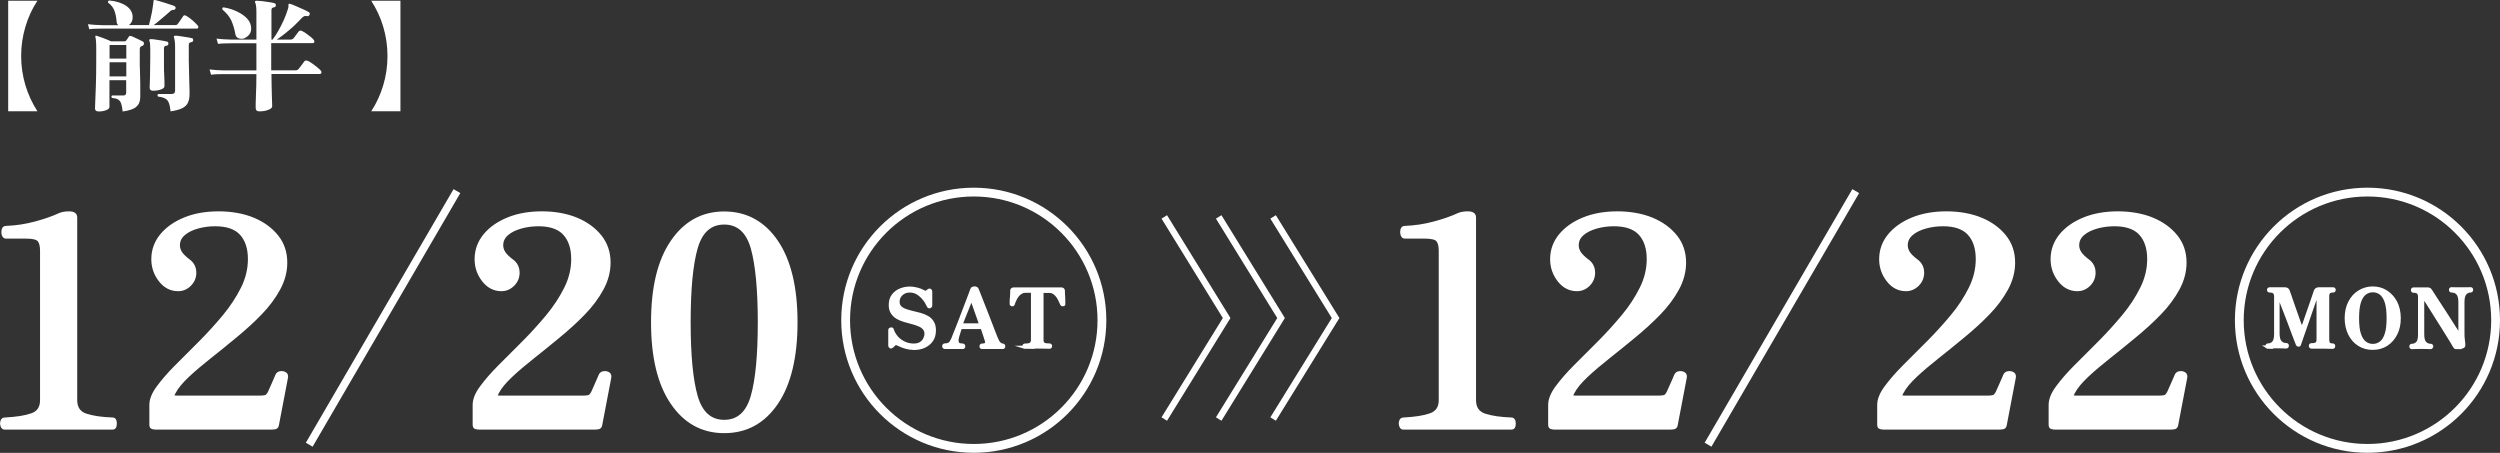 <?xml version="1.0" encoding="UTF-8"?>
<svg id="_レイヤー_2" data-name="レイヤー 2" xmlns="http://www.w3.org/2000/svg" viewBox="0 0 204.46 37.04">
  <rect x="0" y="0" width="204.46" height="37.04" fill="#333333" stroke="none"/>
  <defs>
    <style>
      .cls-1 {
        stroke-width: .64px;
      }

      .cls-1, .cls-2, .cls-3, .cls-4, .cls-5 {
        stroke: #fff;
        stroke-miterlimit: 10;
      }

      .cls-1, .cls-2, .cls-3, .cls-6 {
        fill: #fff;
      }

      .cls-2 {
        stroke-width: .25px;
      }

      .cls-3 {
        stroke-width: .23px;
      }

      .cls-4 {
        stroke-width: .53px;
      }

      .cls-4, .cls-5 {
        fill: none;
      }

      .cls-5 {
        stroke-width: .72px;
      }
    </style>
  </defs>
  <g id="_レイヤー_2-2" data-name="レイヤー 2">
    <g>
      <path class="cls-6" d="M.67,9.1V.06h2.39c-.43.65-.75,1.35-.98,2.12-.23.77-.35,1.57-.35,2.4s.12,1.63.35,2.4c.23.76.56,1.47.98,2.12H.67Z"/>
      <path class="cls-6" d="M7.31,2.41l-.12-.43c.33.04.74.07,1.21.08h1.26s-.05-.07-.08-.12-.04-.09-.04-.15c-.03-.39-.1-.71-.2-.96-.1-.24-.27-.45-.5-.61-.03-.09,0-.15.09-.18.57.05,1.04.2,1.39.44.35.24.53.55.53.93,0,.15-.03.27-.08.38-.06.11-.13.19-.23.26h1.64c.04-.13.08-.29.12-.48.04-.19.09-.39.13-.6.04-.21.07-.4.09-.58,0-.05.01-.11.02-.16,0-.05,0-.1.02-.14,0-.04,0-.07.03-.09.02-.01.05-.01.09,0,.09.02.2.05.34.09.14.04.3.09.46.14.16.05.31.1.46.15.14.04.25.08.32.12.08.03.11.09.1.18-.03.08-.08.12-.16.13-.07,0-.12,0-.17.03-.05.02-.11.07-.18.14-.1.09-.23.21-.38.33s-.3.26-.46.39c-.16.13-.3.25-.44.35h1.73c.07,0,.12,0,.15-.02.03-.01.06-.04.09-.08.03-.04.08-.1.14-.19s.11-.17.17-.25.1-.15.13-.19c.05-.08.13-.09.24-.03.09.05.2.12.33.22.13.1.25.2.36.31.12.11.2.2.26.27.05.05.06.11.04.17-.02.06-.05.08-.1.08h-7.72c-.22,0-.41,0-.58.01-.17,0-.34.02-.51.04ZM8.04,9.11c-.18,0-.27-.08-.27-.25,0-.04,0-.22.02-.55.02-.33.03-.77.05-1.33s.03-1.21.03-1.95c0-.44,0-.79,0-1.06,0-.27-.01-.47-.02-.62-.01-.15-.03-.25-.05-.32-.02-.05-.01-.08.02-.1.02-.02.05-.02.09,0,.09.03.21.07.36.12.15.06.29.11.44.17.15.06.27.11.36.16h1.09c.08,0,.14-.03.18-.09.02-.03.05-.08.09-.13.04-.05.07-.1.1-.15.04-.07.1-.09.19-.06.07.02.17.06.29.12s.24.11.36.17c.12.06.22.11.3.15.07.03.11.09.1.18,0,.09-.05.15-.12.18-.04.01-.07.03-.1.04-.08.04-.12.12-.12.25,0,.26,0,.55,0,.88s0,.66.02,1c0,.33.01.65.02.94,0,.29,0,.53,0,.73s0,.31,0,.35c0,.35-.11.61-.33.8-.22.19-.59.31-1.11.38-.03-.28-.07-.5-.12-.65-.05-.15-.14-.26-.25-.33-.11-.07-.28-.11-.5-.13-.07-.07-.06-.14,0-.2h.93c.15,0,.23-.08.23-.23v-1.02h-1.37v2.19c0,.11-.1.2-.29.27s-.4.1-.63.1ZM8.96,4.79h1.37v-1.11h-1.37v1.11ZM8.96,6.25h1.37v-1.16h-1.37v1.16ZM12.51,7.42c-.18,0-.27-.08-.27-.25,0-.03,0-.13.01-.3,0-.17.01-.38.02-.62,0-.25,0-.52.01-.8,0-.28.01-.54.01-.79v-.62c0-.37-.02-.6-.07-.69-.02-.04-.02-.08,0-.11.02-.03.05-.04.1-.04.11,0,.25.01.42.04s.35.05.52.08c.17.03.3.06.39.08.09.02.13.08.12.18,0,.09-.06.15-.16.16-.13,0-.2.08-.2.21v.71c0,.23,0,.48,0,.74,0,.26,0,.51.02.75s.01.44.02.6c0,.16,0,.26,0,.3,0,.11-.1.2-.29.27-.19.07-.41.1-.64.1ZM13.95,9.11c-.03-.29-.07-.52-.14-.69-.06-.16-.16-.29-.3-.36-.14-.08-.33-.13-.58-.16-.07-.08-.06-.15.01-.21h1.08c.2,0,.3-.09.3-.26v-3.58c0-.21-.01-.39-.03-.52s-.04-.22-.06-.26-.02-.08,0-.11c.02-.03.06-.04.11-.04.1,0,.24.01.41.04s.35.05.52.08c.18.03.31.05.41.08.05,0,.09.03.1.06.01.04.02.07.02.11,0,.09-.06.15-.17.16-.13.02-.19.09-.19.21v.65c0,.16,0,.37,0,.64s.01.55.02.85c.01.3.02.59.02.87,0,.28.01.52.02.71s0,.31,0,.35c0,.28-.05.51-.14.69-.09.18-.25.33-.48.44-.22.11-.54.19-.94.25Z"/>
      <path class="cls-6" d="M21.22,9.11c-.21,0-.31-.1-.31-.29,0-.03,0-.13,0-.31,0-.18.02-.4.02-.67.01-.27.02-.56.03-.87,0-.31.01-.61.01-.91h-2.62c-.22,0-.41,0-.58.01-.17,0-.34.02-.51.04l-.12-.43c.33.04.74.07,1.21.08h2.62v-2.22h-2.04c-.22,0-.42,0-.59.01-.17,0-.34.02-.51.04l-.12-.43c.33.04.74.07,1.21.08h2.05V1c0-.23-.01-.41-.03-.53-.02-.12-.04-.2-.06-.23-.03-.03-.03-.08-.02-.13.02-.03.06-.05.12-.05.09,0,.24.01.43.03.19.02.39.05.58.08.2.03.35.06.45.09.09.03.13.09.12.18,0,.09-.06.15-.16.16-.13.02-.2.09-.2.21v2.43h.09c.15-.19.3-.42.46-.7.16-.28.31-.57.45-.88s.25-.61.34-.9c.03-.08.04-.15.05-.2,0-.05,0-.1,0-.13,0-.05,0-.09.02-.11.03-.02.07-.02.12,0,.11.03.26.08.45.17.19.08.39.17.59.26.2.09.37.17.48.24.08.05.1.12.07.22-.05.09-.12.13-.22.11-.09-.02-.16-.02-.21,0s-.12.07-.2.14c-.2.22-.42.44-.66.67-.24.22-.49.43-.73.62-.24.19-.47.36-.67.49h1.12c.11,0,.19-.04.26-.11.05-.06.12-.15.21-.28.09-.13.16-.22.2-.27.07-.08.16-.1.27-.05.11.05.22.12.35.21s.25.18.36.27c.11.09.2.17.25.24.05.06.07.12.05.19s-.06.09-.12.09h-3.4v2.22h1.96c.07,0,.13,0,.16-.02.03,0,.07-.04.11-.08.03-.04.08-.1.15-.19s.12-.17.19-.25c.06-.08.1-.14.13-.18.04-.05.08-.08.12-.08s.09,0,.15.02c.11.04.23.11.38.22s.29.21.42.32c.13.11.23.2.28.26.05.06.07.12.05.19-.02.06-.06.09-.12.09h-3.96c0,.26,0,.54.01.83,0,.29.02.56.02.82.01.26.02.47.02.65,0,.18.01.29.01.33,0,.09-.05.16-.16.23-.1.06-.24.11-.4.15-.16.03-.33.05-.52.05ZM20,3.13c-.17.06-.33.06-.48,0-.15-.05-.24-.16-.27-.33-.07-.42-.19-.79-.33-1.12-.15-.32-.4-.62-.73-.9-.01-.05-.01-.09,0-.12s.05-.05.09-.06c.41.07.78.18,1.12.35.34.16.62.36.83.59s.31.5.31.79c0,.21-.05.38-.17.51-.11.13-.24.23-.38.28Z"/>
      <path class="cls-6" d="M30.36,9.1c.43-.65.75-1.36.98-2.12.23-.76.35-1.56.35-2.4s-.12-1.63-.35-2.4c-.23-.77-.56-1.47-.98-2.12h2.39v9.04h-2.39Z"/>
    </g>
    <g>
      <g>
        <path class="cls-3" d="M.37,35.02c-.1,0-.17-.06-.21-.19-.05-.13-.05-.25-.01-.38.04-.13.12-.19.25-.19.94-.05,1.67-.16,2.2-.35.53-.18.79-.58.79-1.18v-12.23c0-.38-.07-.66-.21-.84-.14-.17-.49-.26-1.03-.26H.49c-.11,0-.19-.07-.23-.2s-.04-.27-.01-.41c.03-.13.11-.2.24-.2.81-.03,1.61-.15,2.39-.36.78-.21,1.44-.44,1.98-.69.22-.1.49-.14.79-.14.37,0,.55.13.55.38v14.95c0,.64.29,1.04.86,1.22.57.18,1.29.28,2.15.31.11,0,.18.06.21.19.03.13.03.25,0,.38-.03.13-.1.19-.21.19H.37Z"/>
        <path class="cls-3" d="M12.78,35.02c-.11,0-.21-.01-.31-.04-.1-.02-.14-.11-.14-.25v-1.62c0-.43.19-.91.58-1.44.39-.53.89-1.11,1.5-1.72.61-.61,1.26-1.26,1.95-1.95.68-.68,1.33-1.4,1.95-2.14.61-.74,1.11-1.5,1.5-2.28.39-.78.58-1.58.58-2.39,0-.89-.23-1.58-.68-2.07-.45-.49-1.16-.73-2.11-.73-.49,0-.97.06-1.43.19-.46.13-.84.31-1.13.56-.29.25-.44.55-.44.92,0,.21.06.41.18.6.12.19.34.41.66.65.33.24.5.57.5,1,0,.38-.14.71-.41.98-.27.27-.59.41-.96.41-.59,0-1.08-.25-1.48-.76-.4-.51-.6-1.09-.6-1.74,0-.73.23-1.38.7-1.96.47-.57,1.11-1.02,1.92-1.35.81-.33,1.73-.49,2.77-.49s2.01.17,2.83.51c.82.34,1.47.82,1.95,1.42s.72,1.32.72,2.15c0,.73-.19,1.45-.57,2.15-.38.7-.88,1.37-1.5,2.01-.62.64-1.29,1.25-2.02,1.85-.72.6-1.43,1.17-2.11,1.71-.68.54-1.29,1.05-1.81,1.54s-.9.94-1.12,1.37c-.1.18-.12.28-.08.31.04.03.14.05.3.05h6.78c.21,0,.36-.02.47-.05.1-.03.2-.14.3-.33.08-.18.19-.41.32-.72.13-.3.23-.53.3-.69.06-.13.17-.2.31-.21.14-.02.27.01.38.08.11.07.14.2.1.37l-.74,3.87c-.03.13-.11.2-.23.21-.12.02-.26.02-.42.02h-9.24Z"/>
        <path class="cls-3" d="M39.22,35.02c-.11,0-.21-.01-.31-.04-.1-.02-.14-.11-.14-.25v-1.62c0-.43.19-.91.58-1.44.39-.53.89-1.11,1.5-1.72.61-.61,1.26-1.26,1.95-1.95.68-.68,1.33-1.4,1.95-2.14.61-.74,1.11-1.5,1.5-2.28.39-.78.58-1.58.58-2.39,0-.89-.23-1.58-.68-2.07-.45-.49-1.16-.73-2.11-.73-.49,0-.97.06-1.43.19-.46.13-.84.31-1.13.56-.29.25-.44.55-.44.92,0,.21.06.41.18.6.12.19.34.41.66.65.33.24.5.57.5,1,0,.38-.14.71-.41.98-.27.27-.59.41-.96.41-.59,0-1.08-.25-1.48-.76-.4-.51-.6-1.09-.6-1.74,0-.73.23-1.38.7-1.96.47-.57,1.11-1.02,1.92-1.35.81-.33,1.73-.49,2.77-.49s2.01.17,2.83.51c.82.34,1.47.82,1.95,1.42s.72,1.32.72,2.15c0,.73-.19,1.45-.57,2.15-.38.7-.88,1.37-1.5,2.01-.62.64-1.29,1.25-2.02,1.85-.72.6-1.43,1.17-2.11,1.71-.68.54-1.29,1.05-1.81,1.54s-.9.94-1.12,1.37c-.1.18-.12.28-.08.31.04.03.14.05.3.05h6.78c.21,0,.36-.02.47-.05.1-.03.2-.14.3-.33.08-.18.19-.41.32-.72.13-.3.23-.53.3-.69.06-.13.17-.2.31-.21.14-.02.27.01.38.08.11.07.14.2.1.37l-.74,3.87c-.03.13-.11.2-.23.21-.12.02-.26.02-.42.02h-9.24Z"/>
        <path class="cls-3" d="M59.23,35.31c-1.78,0-3.21-.78-4.27-2.34-1.07-1.56-1.6-3.76-1.6-6.61s.53-5.05,1.6-6.61c1.07-1.56,2.49-2.34,4.27-2.34s3.23.78,4.29,2.34c1.06,1.56,1.59,3.77,1.59,6.61s-.53,5.05-1.59,6.61c-1.06,1.56-2.49,2.34-4.29,2.34ZM59.23,34.45c1.13,0,1.89-.68,2.28-2.03.39-1.35.58-3.37.58-6.07s-.2-4.73-.58-6.08c-.39-1.34-1.15-2.02-2.28-2.02s-1.89.67-2.28,2.02c-.39,1.35-.58,3.37-.58,6.08s.19,4.71.58,6.07c.39,1.35,1.15,2.03,2.28,2.03Z"/>
      </g>
      <g>
        <g>
          <path class="cls-2" d="M74.69,28.49c-.2,0-.39-.03-.57-.08-.18-.05-.33-.1-.46-.16s-.22-.1-.27-.12c-.04-.02-.09-.03-.14-.03s-.09.03-.12.07h0s-.01.01-.03.03c-.02.02-.06.06-.14.13-.04.04-.09.06-.13.04s-.06-.05-.06-.1v-1.28c0-.05.03-.08.09-.09s.1,0,.11.05c.08.25.21.47.38.66s.38.34.62.45.5.16.77.16c.23,0,.41-.05.56-.14.14-.09.25-.21.32-.35s.11-.28.11-.42c0-.19-.05-.34-.16-.46-.11-.12-.24-.21-.42-.28-.17-.07-.36-.14-.57-.19-.21-.05-.42-.11-.62-.17s-.4-.14-.57-.24-.31-.23-.42-.4-.16-.37-.16-.63c0-.3.07-.56.22-.76s.34-.36.59-.46c.25-.11.51-.16.8-.16.15,0,.29.02.44.05.15.03.29.07.42.12s.22.09.29.13c.11.06.19.06.24,0,.04-.04.09-.08.14-.11.04-.03.07-.04.11-.02s.06.06.06.12v1.13c0,.06-.03.09-.08.11-.06.01-.09,0-.12-.07-.1-.22-.22-.42-.37-.6-.15-.18-.32-.33-.51-.45-.19-.11-.4-.17-.63-.17-.19,0-.36.04-.5.12-.15.08-.26.19-.34.32s-.12.28-.12.44c0,.18.05.33.16.44.11.11.25.2.43.26.18.07.37.12.58.17.21.05.43.1.64.16.21.06.4.14.58.24.18.1.32.24.42.41.11.17.16.39.16.66,0,.31-.07.58-.22.8-.15.22-.35.39-.61.51-.26.12-.55.17-.88.17Z"/>
          <path class="cls-2" d="M77.27,28.41c-.06,0-.09-.03-.09-.09,0-.07.03-.11.09-.11.15,0,.27-.03.36-.08s.17-.16.24-.31c.04-.07.09-.19.15-.36.07-.17.15-.37.24-.6.09-.23.19-.48.29-.74.1-.26.2-.53.3-.79s.19-.51.28-.73c.09-.23.16-.42.22-.58.06-.16.1-.27.12-.33s.05-.09.08-.11c.03-.02.08-.03.15-.03s.12,0,.15.03c.03.02.06.05.08.11.04.09.09.23.17.43.08.2.17.43.27.69.1.26.21.53.32.81s.22.56.32.83c.1.27.2.51.28.73.08.22.15.39.2.5.08.2.16.34.25.42s.18.12.26.12c.06,0,.09.04.09.11,0,.06-.03.09-.09.09-.04,0-.13,0-.27,0-.14,0-.32,0-.55,0-.19,0-.37,0-.54,0-.17,0-.28,0-.32,0-.06,0-.09-.03-.09-.09,0-.07.03-.11.09-.11.14,0,.24-.02.29-.07.05-.05.08-.1.08-.16s-.01-.12-.03-.16c0,0-.02-.05-.04-.12-.02-.07-.05-.15-.08-.25-.03-.1-.07-.2-.1-.3-.04-.1-.07-.19-.09-.27-.02-.05-.04-.08-.05-.09-.02,0-.04-.01-.07-.01h-1.62s-.04,0-.05,0-.02.02-.03.05c-.02.09-.05.2-.1.33-.04.12-.08.25-.11.36-.03.12-.05.21-.05.29,0,.16.04.27.12.32.08.05.19.08.34.08.06,0,.09.04.09.11,0,.06-.03.09-.09.09-.04,0-.13,0-.25,0-.12,0-.28,0-.47,0-.17,0-.32,0-.45,0-.13,0-.22,0-.27,0ZM78.69,26.57h1.43s.04,0,.06,0c.02,0,.02-.03,0-.08-.04-.11-.08-.23-.13-.39-.05-.15-.11-.31-.17-.48-.06-.17-.12-.33-.17-.48-.05-.15-.1-.29-.14-.4-.04-.11-.07-.19-.08-.23,0-.02-.02-.04-.04-.04-.02,0-.03,0-.04.03,0,.03-.04.11-.09.23-.05.12-.11.27-.17.43-.07.17-.14.34-.21.52-.07.18-.13.34-.19.48-.05.14-.09.25-.12.31-.02.07,0,.1.05.1Z"/>
          <path class="cls-2" d="M83.83,28.41c-.06,0-.09-.03-.09-.09,0-.07.03-.1.09-.1.25,0,.41-.03.49-.11s.12-.17.12-.3v-3.85c0-.09-.05-.14-.14-.14h-.4c-.17,0-.31.04-.43.12-.12.08-.22.17-.3.29-.08.12-.14.23-.19.35-.05.11-.09.21-.11.29,0,.03-.02.04-.04.05-.02,0-.04,0-.07,0h-.01s-.04-.01-.05-.03,0-.03,0-.05,0-.07,0-.17,0-.21.02-.33c0-.12.01-.24.02-.34s0-.18,0-.22c0-.1.06-.15.17-.15.02,0,.12,0,.28,0s.39,0,.68,0c.28,0,.61,0,.98,0s.69,0,.98,0c.28,0,.51,0,.68,0,.17,0,.27,0,.29,0,.11,0,.16.05.17.16,0,.03,0,.1,0,.2,0,.1.01.22.02.34,0,.13,0,.24.01.34,0,.1,0,.16,0,.17,0,.03,0,.04,0,.06,0,.01-.02.02-.06.02,0,0-.01,0-.02,0-.02,0-.03,0-.05,0-.01,0-.03-.02-.05-.06-.04-.07-.08-.17-.13-.28-.05-.11-.11-.23-.19-.34-.08-.11-.17-.21-.29-.29-.11-.08-.25-.12-.42-.12h-.43s-.07,0-.1.02c-.03.02-.04.05-.04.12v3.85c0,.07.01.14.04.2.02.06.08.11.16.14.09.04.22.05.4.05.07,0,.1.03.1.1,0,.06-.03.09-.1.09-.04,0-.15,0-.33-.01-.17,0-.4-.01-.67-.01s-.5,0-.68.01-.29.01-.34.01Z"/>
        </g>
        <circle class="cls-5" cx="79.64" cy="26.19" r="10.48"/>
      </g>
      <line class="cls-1" x1="37.37" y1="15.63" x2="25.29" y2="36.37"/>
      <g>
        <path class="cls-3" d="M114.76,35.02c-.1,0-.17-.06-.21-.19-.05-.13-.05-.25-.01-.38.04-.13.12-.19.25-.19.94-.05,1.67-.16,2.2-.35s.79-.58.79-1.18v-12.23c0-.38-.07-.66-.21-.84-.14-.17-.49-.26-1.03-.26h-1.65c-.11,0-.19-.07-.23-.2-.04-.14-.04-.27-.01-.41.03-.13.11-.2.24-.2.81-.03,1.61-.15,2.39-.36.78-.21,1.44-.44,1.98-.69.22-.1.49-.14.79-.14.37,0,.55.13.55.38v14.95c0,.64.29,1.04.86,1.22.57.18,1.29.28,2.15.31.11,0,.18.06.22.19.03.13.03.25,0,.38-.03.13-.1.19-.22.19h-8.83Z"/>
        <path class="cls-3" d="M127.18,35.02c-.11,0-.21-.01-.31-.04-.1-.02-.14-.11-.14-.25v-1.62c0-.43.19-.91.58-1.44.39-.53.89-1.11,1.5-1.72.61-.61,1.26-1.26,1.95-1.95.68-.68,1.33-1.4,1.95-2.14s1.11-1.5,1.5-2.28c.39-.78.58-1.58.58-2.39,0-.89-.23-1.58-.68-2.07-.45-.49-1.16-.73-2.11-.73-.49,0-.97.06-1.43.19-.46.13-.84.31-1.13.56-.29.25-.44.55-.44.92,0,.21.06.41.18.6.12.19.34.41.66.65.33.24.5.57.5,1,0,.38-.14.71-.41.98-.27.27-.59.41-.96.41-.59,0-1.08-.25-1.48-.76-.4-.51-.6-1.09-.6-1.74,0-.73.23-1.38.7-1.96.47-.57,1.11-1.02,1.92-1.35.81-.33,1.74-.49,2.77-.49s2.01.17,2.83.51,1.47.82,1.95,1.42.72,1.32.72,2.15c0,.73-.19,1.45-.57,2.15-.38.7-.88,1.37-1.5,2.01-.62.64-1.29,1.25-2.02,1.85-.72.6-1.43,1.17-2.11,1.71-.68.54-1.29,1.05-1.81,1.54-.52.49-.9.94-1.12,1.37-.1.18-.12.28-.08.31.04.03.14.05.3.05h6.78c.21,0,.36-.02.47-.05.1-.03.2-.14.3-.33.08-.18.19-.41.32-.72.14-.3.23-.53.3-.69.06-.13.17-.2.31-.21.14-.02.27.01.38.08.11.07.14.2.1.37l-.74,3.87c-.03.13-.11.2-.23.21-.12.02-.26.02-.42.02h-9.24Z"/>
        <path class="cls-3" d="M154.09,35.02c-.11,0-.21-.01-.31-.04-.1-.02-.14-.11-.14-.25v-1.62c0-.43.19-.91.58-1.44.39-.53.89-1.11,1.5-1.72.61-.61,1.26-1.26,1.95-1.95.68-.68,1.33-1.4,1.95-2.14s1.11-1.5,1.5-2.28c.39-.78.58-1.58.58-2.39,0-.89-.23-1.58-.68-2.07-.45-.49-1.16-.73-2.11-.73-.49,0-.97.06-1.43.19-.46.13-.84.31-1.13.56-.29.25-.44.55-.44.92,0,.21.06.41.18.6.12.19.34.41.66.65.33.24.5.57.5,1,0,.38-.14.71-.41.98-.27.27-.59.41-.96.41-.59,0-1.08-.25-1.48-.76-.4-.51-.6-1.09-.6-1.74,0-.73.23-1.38.7-1.96.47-.57,1.11-1.02,1.92-1.35.81-.33,1.74-.49,2.77-.49s2.01.17,2.83.51,1.47.82,1.95,1.42.72,1.32.72,2.15c0,.73-.19,1.45-.57,2.15-.38.7-.88,1.37-1.5,2.01-.62.64-1.29,1.25-2.02,1.85-.72.6-1.43,1.17-2.11,1.71-.68.54-1.29,1.05-1.81,1.54-.52.49-.9.94-1.12,1.37-.1.18-.12.28-.08.31.04.03.14.05.3.05h6.78c.21,0,.36-.02.47-.05.1-.03.2-.14.3-.33.08-.18.19-.41.32-.72.14-.3.23-.53.3-.69.06-.13.17-.2.31-.21.14-.02.27.01.38.08.11.07.14.2.1.37l-.74,3.87c-.03.13-.11.2-.23.21-.12.02-.26.02-.42.02h-9.24Z"/>
        <path class="cls-3" d="M168.11,35.02c-.11,0-.21-.01-.31-.04-.1-.02-.14-.11-.14-.25v-1.62c0-.43.19-.91.58-1.44.39-.53.89-1.11,1.5-1.72.61-.61,1.26-1.26,1.95-1.95.68-.68,1.33-1.4,1.95-2.14s1.11-1.5,1.5-2.28c.39-.78.58-1.58.58-2.39,0-.89-.23-1.58-.68-2.07-.45-.49-1.16-.73-2.11-.73-.49,0-.97.06-1.43.19-.46.13-.84.31-1.13.56-.29.25-.44.55-.44.92,0,.21.06.41.18.6.12.19.34.41.66.65.33.24.5.57.5,1,0,.38-.14.71-.41.98-.27.27-.59.41-.96.41-.59,0-1.08-.25-1.48-.76-.4-.51-.6-1.09-.6-1.74,0-.73.23-1.38.7-1.96.47-.57,1.11-1.02,1.92-1.35.81-.33,1.74-.49,2.77-.49s2.01.17,2.83.51,1.47.82,1.95,1.42.72,1.32.72,2.15c0,.73-.19,1.45-.57,2.15-.38.7-.88,1.37-1.5,2.01-.62.64-1.29,1.25-2.02,1.85-.72.6-1.43,1.17-2.11,1.71-.68.54-1.29,1.05-1.81,1.54-.52.49-.9.94-1.12,1.37-.1.18-.12.28-.08.31.04.03.14.05.3.05h6.78c.21,0,.36-.02.47-.05.1-.03.2-.14.3-.33.08-.18.19-.41.32-.72.14-.3.23-.53.3-.69.06-.13.17-.2.31-.21.14-.02.27.01.38.08.11.07.14.2.1.37l-.74,3.87c-.03.13-.11.2-.23.21-.12.02-.26.02-.42.02h-9.24Z"/>
      </g>
      <g>
        <g>
          <path class="cls-2" d="M185.49,28.41c-.06,0-.09-.04-.09-.11,0-.06.03-.09.09-.09.18,0,.33-.07.45-.2.11-.13.17-.36.17-.68v-3.07c0-.16-.04-.27-.11-.35-.07-.07-.2-.11-.38-.11-.06,0-.09-.03-.09-.09s.03-.09.09-.09c.04,0,.18,0,.41,0s.51,0,.83,0c.15,0,.24.06.28.17,0,.03.04.11.09.26s.12.33.19.55c.08.22.16.45.24.69.09.24.17.47.24.68.08.22.14.39.19.54.05.14.08.22.09.24.05.14.1.12.17-.04,0-.03.04-.11.09-.25.05-.14.11-.31.18-.52.07-.21.15-.43.23-.66.08-.23.15-.45.23-.66.07-.21.13-.39.18-.53.05-.15.08-.24.09-.27.04-.13.14-.2.29-.2.32,0,.59,0,.8,0,.22,0,.34,0,.37,0,.06,0,.09.03.09.09s-.03.09-.09.09c-.16,0-.28.03-.34.1-.06.07-.1.17-.1.29v3.59c0,.14.03.25.08.32.05.07.16.11.32.11.06,0,.09.03.09.09,0,.07-.03.11-.09.11-.04,0-.13,0-.26-.01s-.3-.01-.5-.01c-.13,0-.26,0-.4,0-.14,0-.26,0-.36,0-.1,0-.17,0-.2,0-.07,0-.1-.04-.1-.11,0-.06.03-.09.1-.09.2,0,.34-.03.42-.1.07-.06.11-.17.11-.33v-3.71s-.01-.05-.03-.05-.04,0-.05.03c0,.01-.03.1-.09.25-.06.15-.13.35-.21.6-.09.25-.18.51-.28.81-.1.29-.2.58-.3.87-.1.29-.19.56-.28.8-.08.24-.18.51-.28.81-.01.04-.03.06-.04.06-.01,0-.03,0-.05,0-.04,0-.06-.02-.08-.06,0,0-.03-.09-.09-.23-.05-.14-.13-.34-.22-.57-.09-.24-.19-.5-.29-.78-.11-.28-.21-.56-.32-.84-.11-.28-.21-.54-.3-.77-.09-.23-.16-.43-.22-.57-.05-.15-.08-.22-.09-.23,0-.01-.01-.02-.03-.01-.02,0-.02.02-.02.03v3.09c0,.33.07.57.2.7s.29.19.46.19c.07,0,.1.03.1.09,0,.07-.03.11-.1.11-.04,0-.13,0-.27-.01-.13,0-.3-.01-.49-.01-.23,0-.4,0-.52.01-.12,0-.2.01-.25.01Z"/>
          <path class="cls-2" d="M194.06,28.49c-.43,0-.8-.1-1.13-.31-.33-.21-.58-.49-.77-.87-.18-.37-.28-.8-.28-1.29s.1-.94.29-1.3c.19-.37.45-.66.78-.86s.7-.31,1.1-.31.78.1,1.1.31.59.49.78.86c.19.37.29.8.29,1.3s-.09.92-.28,1.29c-.19.37-.44.66-.77.87-.33.21-.7.31-1.13.31ZM194.06,28.25c.24,0,.45-.07.64-.21.19-.14.34-.37.45-.7.11-.32.16-.77.16-1.32s-.05-1.01-.16-1.33-.26-.56-.45-.7c-.19-.14-.4-.21-.64-.21s-.45.07-.64.21c-.19.14-.34.37-.45.7s-.16.77-.16,1.33.05,1,.16,1.32c.11.33.26.56.45.7.19.14.4.21.64.21Z"/>
          <path class="cls-2" d="M201.13,28.43h-.09c-.08,0-.15,0-.19,0-.04,0-.08-.05-.12-.11-.05-.09-.13-.23-.24-.41-.11-.18-.24-.39-.39-.63-.15-.24-.31-.49-.47-.75s-.33-.52-.49-.78c-.16-.25-.31-.49-.44-.7-.14-.21-.25-.39-.34-.53s-.15-.23-.17-.27c0,0-.01-.01-.03-.01-.02,0-.02.01-.02.04v3.07c0,.33.06.57.19.7.13.13.28.19.46.19.02,0,.04,0,.06.02.02.02.03.04.03.07s0,.05-.03.07c-.02.02-.04.03-.06.03-.04,0-.13,0-.27-.01s-.3-.01-.49-.01c-.23,0-.4,0-.52.01-.12,0-.2.01-.25.01-.06,0-.09-.03-.09-.1,0-.06.03-.09.09-.09.18,0,.33-.07.45-.2.12-.13.17-.36.17-.69v-3.07c0-.16-.04-.27-.11-.35-.07-.07-.2-.11-.38-.11-.06,0-.09-.03-.09-.1,0-.06.03-.09.09-.09.04,0,.15,0,.35,0s.46,0,.79,0c.07,0,.13.01.16.03s.07.06.1.11c.02.03.07.11.16.25.09.14.2.31.33.51.13.2.27.42.43.66.15.24.31.47.46.71.15.24.3.46.42.66.13.2.24.37.32.5.09.13.13.21.15.23.03.04.05.05.08.04.02-.01.04-.04.04-.07v-2.56c0-.32-.06-.55-.18-.69-.12-.14-.29-.21-.5-.21-.06,0-.09-.03-.09-.1,0-.06.03-.09.09-.09.05,0,.14,0,.28.01.14,0,.31,0,.5,0s.35,0,.49,0c.14,0,.23-.01.27-.01.07,0,.1.03.1.09,0,.07-.03.1-.1.1-.17,0-.31.07-.43.2-.12.13-.18.37-.18.69v2.5c0,.23,0,.43.03.59s.03.31.04.45c0,.05-.01.09-.05.12-.04.03-.15.05-.33.06Z"/>
        </g>
        <circle class="cls-5" cx="193.62" cy="26.19" r="10.48"/>
      </g>
      <line class="cls-1" x1="151.77" y1="15.63" x2="139.69" y2="36.37"/>
      <g>
        <polyline class="cls-4" points="95.22 17.74 100.32 26.01 95.22 34.27"/>
        <polyline class="cls-4" points="99.67 17.74 104.77 26.01 99.67 34.27"/>
        <polyline class="cls-4" points="104.12 17.74 109.23 26.01 104.12 34.27"/>
      </g>
    </g>
  </g>
</svg>